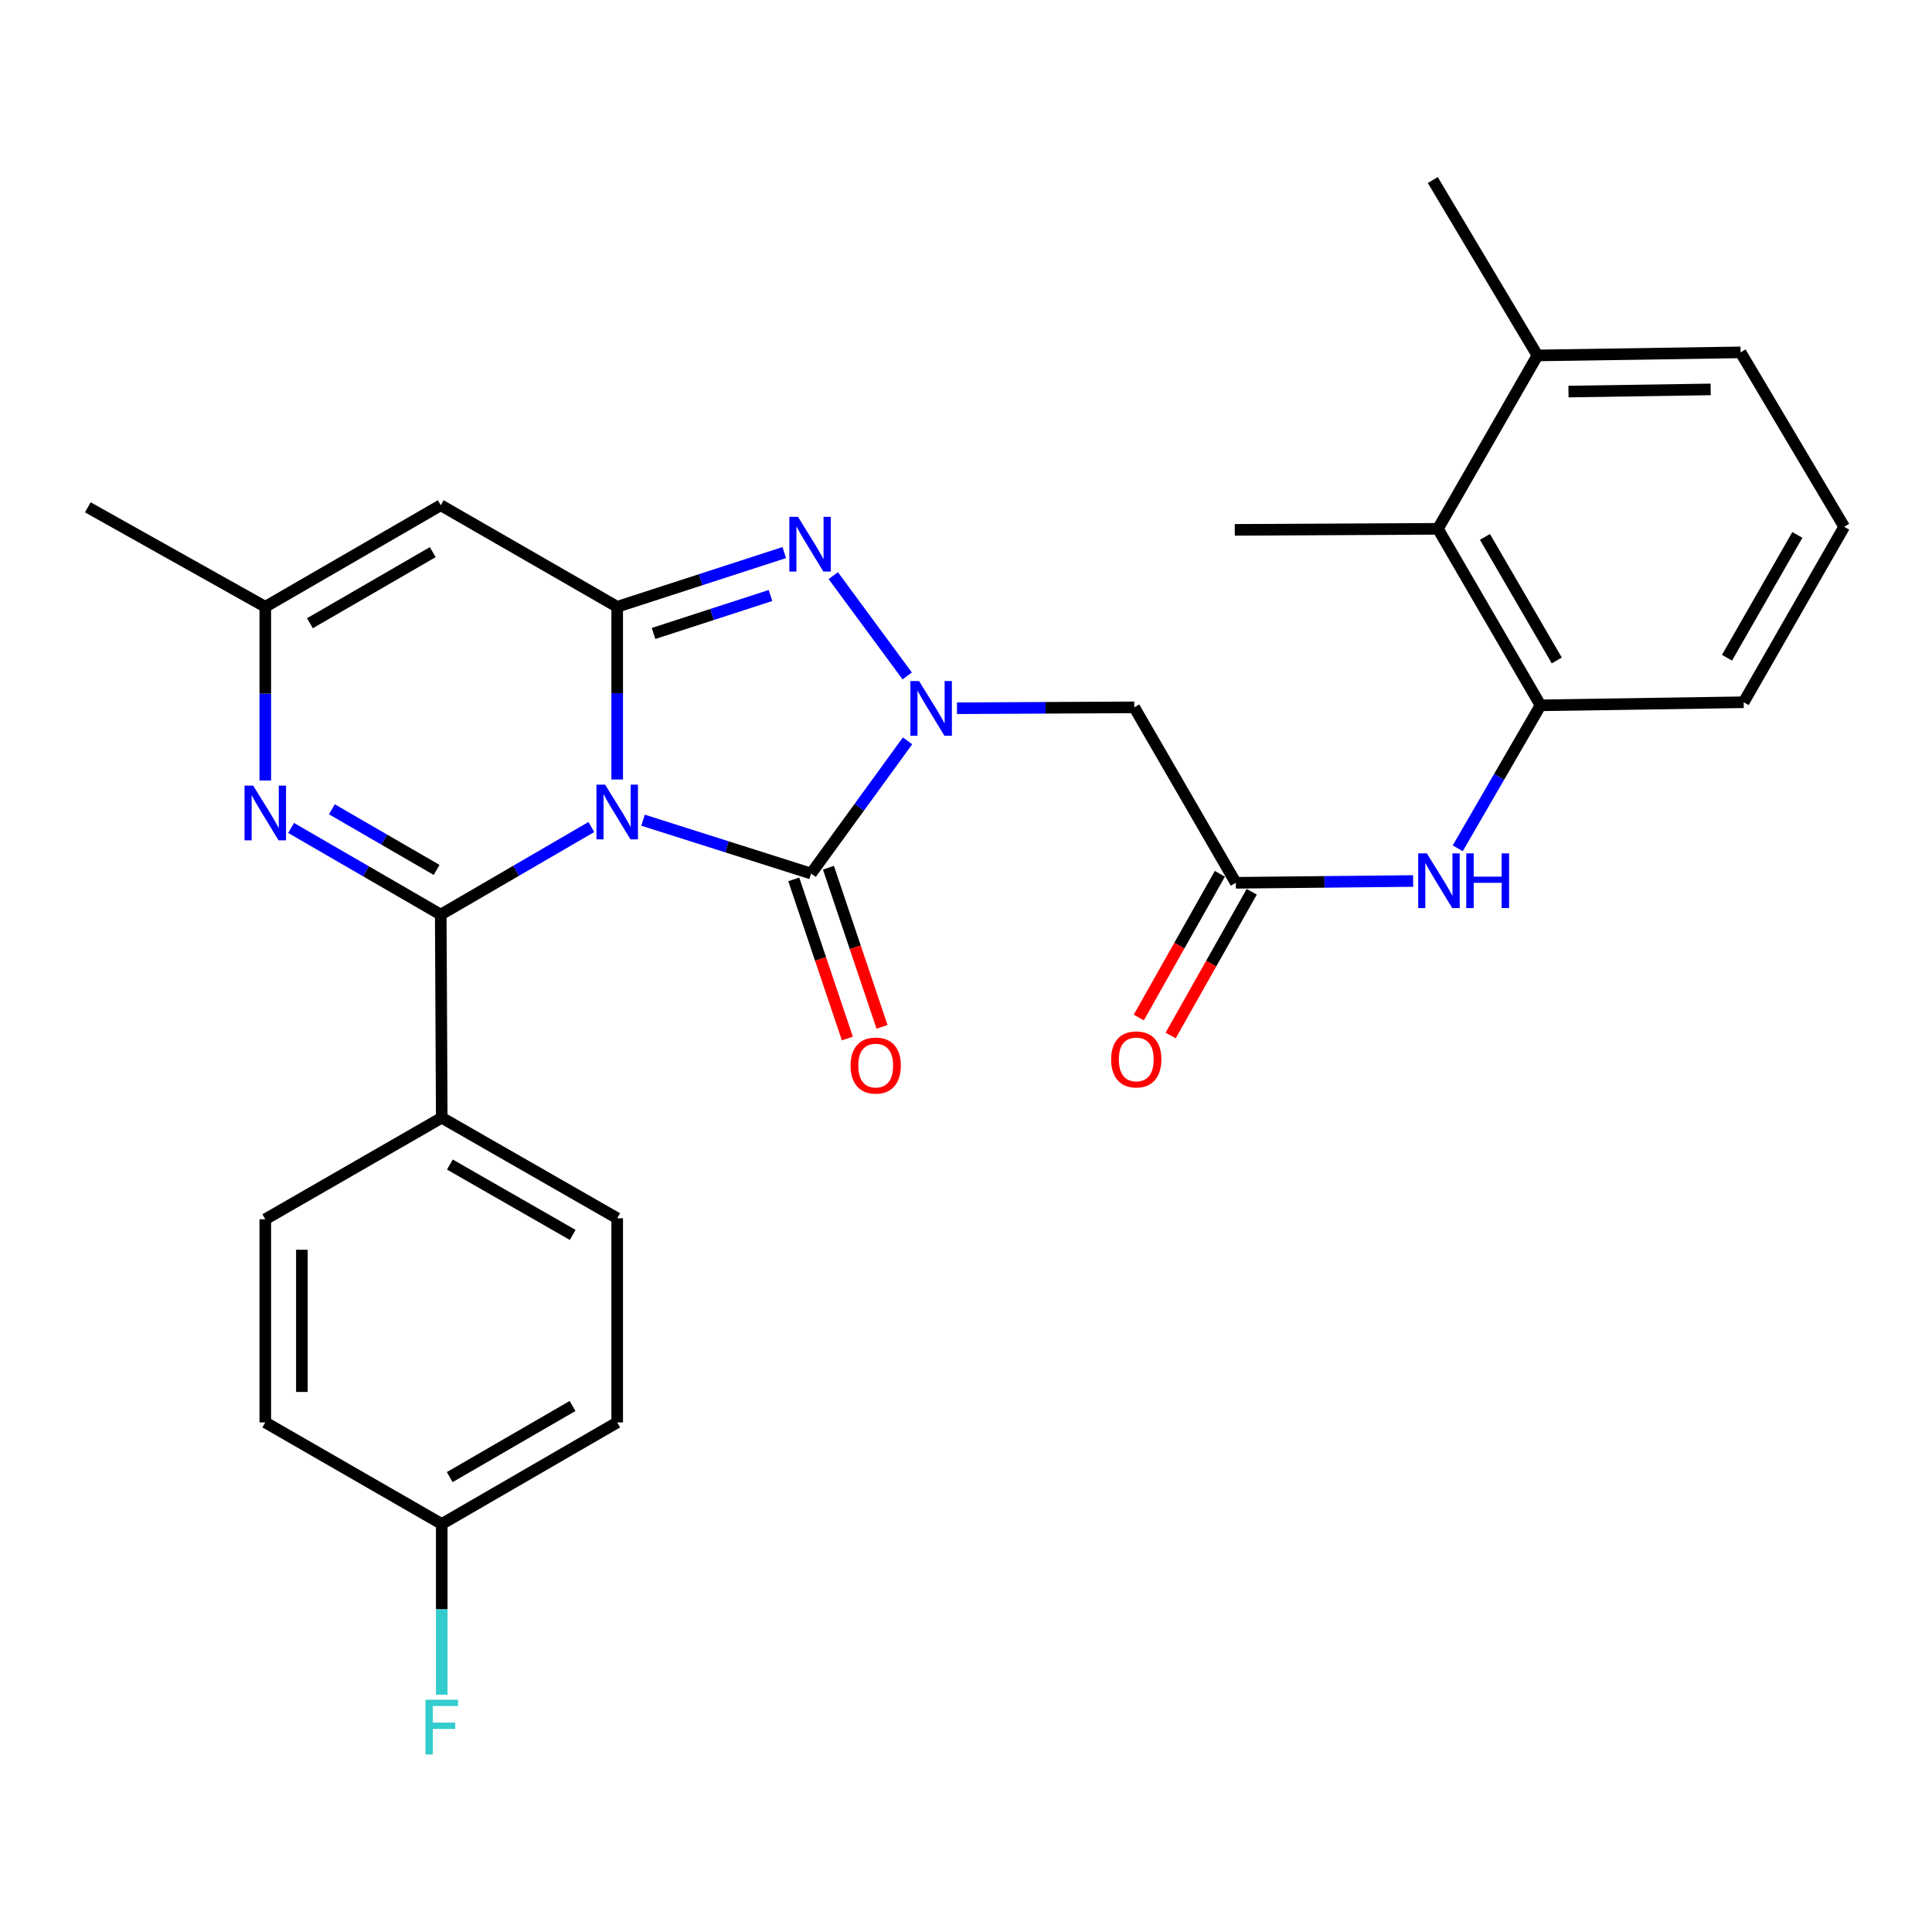 <?xml version='1.0' encoding='iso-8859-1'?>
<svg version='1.1' baseProfile='full'
              xmlns='http://www.w3.org/2000/svg'
                      xmlns:rdkit='http://www.rdkit.org/xml'
                      xmlns:xlink='http://www.w3.org/1999/xlink'
                  xml:space='preserve'
width='1000px' height='1000px' viewBox='0 0 1000 1000'>
<!-- END OF HEADER -->
<rect style='opacity:1.0;fill:#FFFFFF;stroke:none' width='1000' height='1000' x='0' y='0'> </rect>
<path class='bond-0' d='M 319.461,403.47 L 319.461,358.774' style='fill:none;fill-rule:evenodd;stroke:#0000FF;stroke-width:6px;stroke-linecap:butt;stroke-linejoin:miter;stroke-opacity:1' />
<path class='bond-0' d='M 319.461,358.774 L 319.461,314.077' style='fill:none;fill-rule:evenodd;stroke:#000000;stroke-width:6px;stroke-linecap:butt;stroke-linejoin:miter;stroke-opacity:1' />
<path class='bond-1' d='M 306.08,428.067 L 267.105,450.731' style='fill:none;fill-rule:evenodd;stroke:#0000FF;stroke-width:6px;stroke-linecap:butt;stroke-linejoin:miter;stroke-opacity:1' />
<path class='bond-1' d='M 267.105,450.731 L 228.129,473.395' style='fill:none;fill-rule:evenodd;stroke:#000000;stroke-width:6px;stroke-linecap:butt;stroke-linejoin:miter;stroke-opacity:1' />
<path class='bond-2' d='M 332.834,424.53 L 376.327,438.337' style='fill:none;fill-rule:evenodd;stroke:#0000FF;stroke-width:6px;stroke-linecap:butt;stroke-linejoin:miter;stroke-opacity:1' />
<path class='bond-2' d='M 376.327,438.337 L 419.82,452.143' style='fill:none;fill-rule:evenodd;stroke:#000000;stroke-width:6px;stroke-linecap:butt;stroke-linejoin:miter;stroke-opacity:1' />
<path class='bond-4' d='M 319.461,314.077 L 362.696,300.044' style='fill:none;fill-rule:evenodd;stroke:#000000;stroke-width:6px;stroke-linecap:butt;stroke-linejoin:miter;stroke-opacity:1' />
<path class='bond-4' d='M 362.696,300.044 L 405.93,286.01' style='fill:none;fill-rule:evenodd;stroke:#0000FF;stroke-width:6px;stroke-linecap:butt;stroke-linejoin:miter;stroke-opacity:1' />
<path class='bond-4' d='M 338.278,327.879 L 368.542,318.056' style='fill:none;fill-rule:evenodd;stroke:#000000;stroke-width:6px;stroke-linecap:butt;stroke-linejoin:miter;stroke-opacity:1' />
<path class='bond-4' d='M 368.542,318.056 L 398.806,308.233' style='fill:none;fill-rule:evenodd;stroke:#0000FF;stroke-width:6px;stroke-linecap:butt;stroke-linejoin:miter;stroke-opacity:1' />
<path class='bond-6' d='M 319.461,314.077 L 228.129,261.514' style='fill:none;fill-rule:evenodd;stroke:#000000;stroke-width:6px;stroke-linecap:butt;stroke-linejoin:miter;stroke-opacity:1' />
<path class='bond-5' d='M 228.129,473.395 L 189.403,450.972' style='fill:none;fill-rule:evenodd;stroke:#000000;stroke-width:6px;stroke-linecap:butt;stroke-linejoin:miter;stroke-opacity:1' />
<path class='bond-5' d='M 189.403,450.972 L 150.676,428.549' style='fill:none;fill-rule:evenodd;stroke:#0000FF;stroke-width:6px;stroke-linecap:butt;stroke-linejoin:miter;stroke-opacity:1' />
<path class='bond-5' d='M 226,450.279 L 198.892,434.583' style='fill:none;fill-rule:evenodd;stroke:#000000;stroke-width:6px;stroke-linecap:butt;stroke-linejoin:miter;stroke-opacity:1' />
<path class='bond-5' d='M 198.892,434.583 L 171.783,418.887' style='fill:none;fill-rule:evenodd;stroke:#0000FF;stroke-width:6px;stroke-linecap:butt;stroke-linejoin:miter;stroke-opacity:1' />
<path class='bond-12' d='M 228.129,473.395 L 228.645,578.531' style='fill:none;fill-rule:evenodd;stroke:#000000;stroke-width:6px;stroke-linecap:butt;stroke-linejoin:miter;stroke-opacity:1' />
<path class='bond-3' d='M 419.82,452.143 L 444.782,417.803' style='fill:none;fill-rule:evenodd;stroke:#000000;stroke-width:6px;stroke-linecap:butt;stroke-linejoin:miter;stroke-opacity:1' />
<path class='bond-3' d='M 444.782,417.803 L 469.743,383.462' style='fill:none;fill-rule:evenodd;stroke:#0000FF;stroke-width:6px;stroke-linecap:butt;stroke-linejoin:miter;stroke-opacity:1' />
<path class='bond-14' d='M 410.847,455.165 L 424.717,496.349' style='fill:none;fill-rule:evenodd;stroke:#000000;stroke-width:6px;stroke-linecap:butt;stroke-linejoin:miter;stroke-opacity:1' />
<path class='bond-14' d='M 424.717,496.349 L 438.587,537.532' style='fill:none;fill-rule:evenodd;stroke:#FF0000;stroke-width:6px;stroke-linecap:butt;stroke-linejoin:miter;stroke-opacity:1' />
<path class='bond-14' d='M 428.794,449.121 L 442.664,490.304' style='fill:none;fill-rule:evenodd;stroke:#000000;stroke-width:6px;stroke-linecap:butt;stroke-linejoin:miter;stroke-opacity:1' />
<path class='bond-14' d='M 442.664,490.304 L 456.534,531.488' style='fill:none;fill-rule:evenodd;stroke:#FF0000;stroke-width:6px;stroke-linecap:butt;stroke-linejoin:miter;stroke-opacity:1' />
<path class='bond-7' d='M 495.325,366.592 L 541.209,366.358' style='fill:none;fill-rule:evenodd;stroke:#0000FF;stroke-width:6px;stroke-linecap:butt;stroke-linejoin:miter;stroke-opacity:1' />
<path class='bond-7' d='M 541.209,366.358 L 587.092,366.124' style='fill:none;fill-rule:evenodd;stroke:#000000;stroke-width:6px;stroke-linecap:butt;stroke-linejoin:miter;stroke-opacity:1' />
<path class='bond-29' d='M 469.57,349.861 L 431.296,297.95' style='fill:none;fill-rule:evenodd;stroke:#0000FF;stroke-width:6px;stroke-linecap:butt;stroke-linejoin:miter;stroke-opacity:1' />
<path class='bond-8' d='M 137.313,403.983 L 137.313,359.03' style='fill:none;fill-rule:evenodd;stroke:#0000FF;stroke-width:6px;stroke-linecap:butt;stroke-linejoin:miter;stroke-opacity:1' />
<path class='bond-8' d='M 137.313,359.03 L 137.313,314.077' style='fill:none;fill-rule:evenodd;stroke:#000000;stroke-width:6px;stroke-linecap:butt;stroke-linejoin:miter;stroke-opacity:1' />
<path class='bond-30' d='M 228.129,261.514 L 137.313,314.077' style='fill:none;fill-rule:evenodd;stroke:#000000;stroke-width:6px;stroke-linecap:butt;stroke-linejoin:miter;stroke-opacity:1' />
<path class='bond-30' d='M 223.993,285.789 L 160.421,322.583' style='fill:none;fill-rule:evenodd;stroke:#000000;stroke-width:6px;stroke-linecap:butt;stroke-linejoin:miter;stroke-opacity:1' />
<path class='bond-9' d='M 587.092,366.124 L 639.644,456.93' style='fill:none;fill-rule:evenodd;stroke:#000000;stroke-width:6px;stroke-linecap:butt;stroke-linejoin:miter;stroke-opacity:1' />
<path class='bond-24' d='M 137.313,314.077 L 45.455,262.588' style='fill:none;fill-rule:evenodd;stroke:#000000;stroke-width:6px;stroke-linecap:butt;stroke-linejoin:miter;stroke-opacity:1' />
<path class='bond-10' d='M 639.644,456.93 L 685.538,456.466' style='fill:none;fill-rule:evenodd;stroke:#000000;stroke-width:6px;stroke-linecap:butt;stroke-linejoin:miter;stroke-opacity:1' />
<path class='bond-10' d='M 685.538,456.466 L 731.432,456.002' style='fill:none;fill-rule:evenodd;stroke:#0000FF;stroke-width:6px;stroke-linecap:butt;stroke-linejoin:miter;stroke-opacity:1' />
<path class='bond-15' d='M 631.397,452.278 L 610.415,489.473' style='fill:none;fill-rule:evenodd;stroke:#000000;stroke-width:6px;stroke-linecap:butt;stroke-linejoin:miter;stroke-opacity:1' />
<path class='bond-15' d='M 610.415,489.473 L 589.433,526.668' style='fill:none;fill-rule:evenodd;stroke:#FF0000;stroke-width:6px;stroke-linecap:butt;stroke-linejoin:miter;stroke-opacity:1' />
<path class='bond-15' d='M 647.891,461.582 L 626.909,498.777' style='fill:none;fill-rule:evenodd;stroke:#000000;stroke-width:6px;stroke-linecap:butt;stroke-linejoin:miter;stroke-opacity:1' />
<path class='bond-15' d='M 626.909,498.777 L 605.927,535.973' style='fill:none;fill-rule:evenodd;stroke:#FF0000;stroke-width:6px;stroke-linecap:butt;stroke-linejoin:miter;stroke-opacity:1' />
<path class='bond-11' d='M 754.518,439.084 L 775.946,402.078' style='fill:none;fill-rule:evenodd;stroke:#0000FF;stroke-width:6px;stroke-linecap:butt;stroke-linejoin:miter;stroke-opacity:1' />
<path class='bond-11' d='M 775.946,402.078 L 797.374,365.072' style='fill:none;fill-rule:evenodd;stroke:#000000;stroke-width:6px;stroke-linecap:butt;stroke-linejoin:miter;stroke-opacity:1' />
<path class='bond-13' d='M 797.374,365.072 L 744.264,273.719' style='fill:none;fill-rule:evenodd;stroke:#000000;stroke-width:6px;stroke-linecap:butt;stroke-linejoin:miter;stroke-opacity:1' />
<path class='bond-13' d='M 805.779,341.851 L 768.602,277.904' style='fill:none;fill-rule:evenodd;stroke:#000000;stroke-width:6px;stroke-linecap:butt;stroke-linejoin:miter;stroke-opacity:1' />
<path class='bond-23' d='M 797.374,365.072 L 902.52,363.483' style='fill:none;fill-rule:evenodd;stroke:#000000;stroke-width:6px;stroke-linecap:butt;stroke-linejoin:miter;stroke-opacity:1' />
<path class='bond-17' d='M 228.645,578.531 L 319.461,630.567' style='fill:none;fill-rule:evenodd;stroke:#000000;stroke-width:6px;stroke-linecap:butt;stroke-linejoin:miter;stroke-opacity:1' />
<path class='bond-17' d='M 232.852,602.767 L 296.424,639.193' style='fill:none;fill-rule:evenodd;stroke:#000000;stroke-width:6px;stroke-linecap:butt;stroke-linejoin:miter;stroke-opacity:1' />
<path class='bond-18' d='M 228.645,578.531 L 137.313,631.093' style='fill:none;fill-rule:evenodd;stroke:#000000;stroke-width:6px;stroke-linecap:butt;stroke-linejoin:miter;stroke-opacity:1' />
<path class='bond-16' d='M 744.264,273.719 L 795.785,183.975' style='fill:none;fill-rule:evenodd;stroke:#000000;stroke-width:6px;stroke-linecap:butt;stroke-linejoin:miter;stroke-opacity:1' />
<path class='bond-26' d='M 744.264,273.719 L 639.118,274.255' style='fill:none;fill-rule:evenodd;stroke:#000000;stroke-width:6px;stroke-linecap:butt;stroke-linejoin:miter;stroke-opacity:1' />
<path class='bond-28' d='M 795.785,183.975 L 741.602,93.18' style='fill:none;fill-rule:evenodd;stroke:#000000;stroke-width:6px;stroke-linecap:butt;stroke-linejoin:miter;stroke-opacity:1' />
<path class='bond-32' d='M 795.785,183.975 L 900.92,182.387' style='fill:none;fill-rule:evenodd;stroke:#000000;stroke-width:6px;stroke-linecap:butt;stroke-linejoin:miter;stroke-opacity:1' />
<path class='bond-32' d='M 811.841,202.672 L 885.436,201.56' style='fill:none;fill-rule:evenodd;stroke:#000000;stroke-width:6px;stroke-linecap:butt;stroke-linejoin:miter;stroke-opacity:1' />
<path class='bond-21' d='M 319.461,630.567 L 319.461,736.239' style='fill:none;fill-rule:evenodd;stroke:#000000;stroke-width:6px;stroke-linecap:butt;stroke-linejoin:miter;stroke-opacity:1' />
<path class='bond-20' d='M 137.313,631.093 L 137.313,736.239' style='fill:none;fill-rule:evenodd;stroke:#000000;stroke-width:6px;stroke-linecap:butt;stroke-linejoin:miter;stroke-opacity:1' />
<path class='bond-20' d='M 156.25,646.865 L 156.25,720.467' style='fill:none;fill-rule:evenodd;stroke:#000000;stroke-width:6px;stroke-linecap:butt;stroke-linejoin:miter;stroke-opacity:1' />
<path class='bond-19' d='M 228.645,788.822 L 137.313,736.239' style='fill:none;fill-rule:evenodd;stroke:#000000;stroke-width:6px;stroke-linecap:butt;stroke-linejoin:miter;stroke-opacity:1' />
<path class='bond-22' d='M 228.645,788.822 L 228.645,832.991' style='fill:none;fill-rule:evenodd;stroke:#000000;stroke-width:6px;stroke-linecap:butt;stroke-linejoin:miter;stroke-opacity:1' />
<path class='bond-22' d='M 228.645,832.991 L 228.645,877.159' style='fill:none;fill-rule:evenodd;stroke:#33CCCC;stroke-width:6px;stroke-linecap:butt;stroke-linejoin:miter;stroke-opacity:1' />
<path class='bond-31' d='M 228.645,788.822 L 319.461,736.239' style='fill:none;fill-rule:evenodd;stroke:#000000;stroke-width:6px;stroke-linecap:butt;stroke-linejoin:miter;stroke-opacity:1' />
<path class='bond-31' d='M 232.778,764.546 L 296.349,727.738' style='fill:none;fill-rule:evenodd;stroke:#000000;stroke-width:6px;stroke-linecap:butt;stroke-linejoin:miter;stroke-opacity:1' />
<path class='bond-25' d='M 902.52,363.483 L 954.545,272.667' style='fill:none;fill-rule:evenodd;stroke:#000000;stroke-width:6px;stroke-linecap:butt;stroke-linejoin:miter;stroke-opacity:1' />
<path class='bond-25' d='M 893.891,340.447 L 930.309,276.876' style='fill:none;fill-rule:evenodd;stroke:#000000;stroke-width:6px;stroke-linecap:butt;stroke-linejoin:miter;stroke-opacity:1' />
<path class='bond-27' d='M 954.545,272.667 L 900.92,182.387' style='fill:none;fill-rule:evenodd;stroke:#000000;stroke-width:6px;stroke-linecap:butt;stroke-linejoin:miter;stroke-opacity:1' />
<path  class='atom-0' d='M 313.201 406.125
L 322.481 421.125
Q 323.401 422.605, 324.881 425.285
Q 326.361 427.965, 326.441 428.125
L 326.441 406.125
L 330.201 406.125
L 330.201 434.445
L 326.321 434.445
L 316.361 418.045
Q 315.201 416.125, 313.961 413.925
Q 312.761 411.725, 312.401 411.045
L 312.401 434.445
L 308.721 434.445
L 308.721 406.125
L 313.201 406.125
' fill='#0000FF'/>
<path  class='atom-4' d='M 475.697 352.5
L 484.977 367.5
Q 485.897 368.98, 487.377 371.66
Q 488.857 374.34, 488.937 374.5
L 488.937 352.5
L 492.697 352.5
L 492.697 380.82
L 488.817 380.82
L 478.857 364.42
Q 477.697 362.5, 476.457 360.3
Q 475.257 358.1, 474.897 357.42
L 474.897 380.82
L 471.217 380.82
L 471.217 352.5
L 475.697 352.5
' fill='#0000FF'/>
<path  class='atom-5' d='M 413.034 267.512
L 422.314 282.512
Q 423.234 283.992, 424.714 286.672
Q 426.194 289.352, 426.274 289.512
L 426.274 267.512
L 430.034 267.512
L 430.034 295.832
L 426.154 295.832
L 416.194 279.432
Q 415.034 277.512, 413.794 275.312
Q 412.594 273.112, 412.234 272.432
L 412.234 295.832
L 408.554 295.832
L 408.554 267.512
L 413.034 267.512
' fill='#0000FF'/>
<path  class='atom-6' d='M 131.053 406.652
L 140.333 421.652
Q 141.253 423.132, 142.733 425.812
Q 144.213 428.492, 144.293 428.652
L 144.293 406.652
L 148.053 406.652
L 148.053 434.972
L 144.173 434.972
L 134.213 418.572
Q 133.053 416.652, 131.813 414.452
Q 130.613 412.252, 130.253 411.572
L 130.253 434.972
L 126.573 434.972
L 126.573 406.652
L 131.053 406.652
' fill='#0000FF'/>
<path  class='atom-11' d='M 738.541 441.707
L 747.821 456.707
Q 748.741 458.187, 750.221 460.867
Q 751.701 463.547, 751.781 463.707
L 751.781 441.707
L 755.541 441.707
L 755.541 470.027
L 751.661 470.027
L 741.701 453.627
Q 740.541 451.707, 739.301 449.507
Q 738.101 447.307, 737.741 446.627
L 737.741 470.027
L 734.061 470.027
L 734.061 441.707
L 738.541 441.707
' fill='#0000FF'/>
<path  class='atom-11' d='M 758.941 441.707
L 762.781 441.707
L 762.781 453.747
L 777.261 453.747
L 777.261 441.707
L 781.101 441.707
L 781.101 470.027
L 777.261 470.027
L 777.261 456.947
L 762.781 456.947
L 762.781 470.027
L 758.941 470.027
L 758.941 441.707
' fill='#0000FF'/>
<path  class='atom-15' d='M 440.266 551.53
Q 440.266 544.73, 443.626 540.93
Q 446.986 537.13, 453.266 537.13
Q 459.546 537.13, 462.906 540.93
Q 466.266 544.73, 466.266 551.53
Q 466.266 558.41, 462.866 562.33
Q 459.466 566.21, 453.266 566.21
Q 447.026 566.21, 443.626 562.33
Q 440.266 558.45, 440.266 551.53
M 453.266 563.01
Q 457.586 563.01, 459.906 560.13
Q 462.266 557.21, 462.266 551.53
Q 462.266 545.97, 459.906 543.17
Q 457.586 540.33, 453.266 540.33
Q 448.946 540.33, 446.586 543.13
Q 444.266 545.93, 444.266 551.53
Q 444.266 557.25, 446.586 560.13
Q 448.946 563.01, 453.266 563.01
' fill='#FF0000'/>
<path  class='atom-16' d='M 575.123 548.342
Q 575.123 541.542, 578.483 537.742
Q 581.843 533.942, 588.123 533.942
Q 594.403 533.942, 597.763 537.742
Q 601.123 541.542, 601.123 548.342
Q 601.123 555.222, 597.723 559.142
Q 594.323 563.022, 588.123 563.022
Q 581.883 563.022, 578.483 559.142
Q 575.123 555.262, 575.123 548.342
M 588.123 559.822
Q 592.443 559.822, 594.763 556.942
Q 597.123 554.022, 597.123 548.342
Q 597.123 542.782, 594.763 539.982
Q 592.443 537.142, 588.123 537.142
Q 583.803 537.142, 581.443 539.942
Q 579.123 542.742, 579.123 548.342
Q 579.123 554.062, 581.443 556.942
Q 583.803 559.822, 588.123 559.822
' fill='#FF0000'/>
<path  class='atom-23' d='M 220.225 879.787
L 237.065 879.787
L 237.065 883.027
L 224.025 883.027
L 224.025 891.627
L 235.625 891.627
L 235.625 894.907
L 224.025 894.907
L 224.025 908.107
L 220.225 908.107
L 220.225 879.787
' fill='#33CCCC'/>
</svg>
